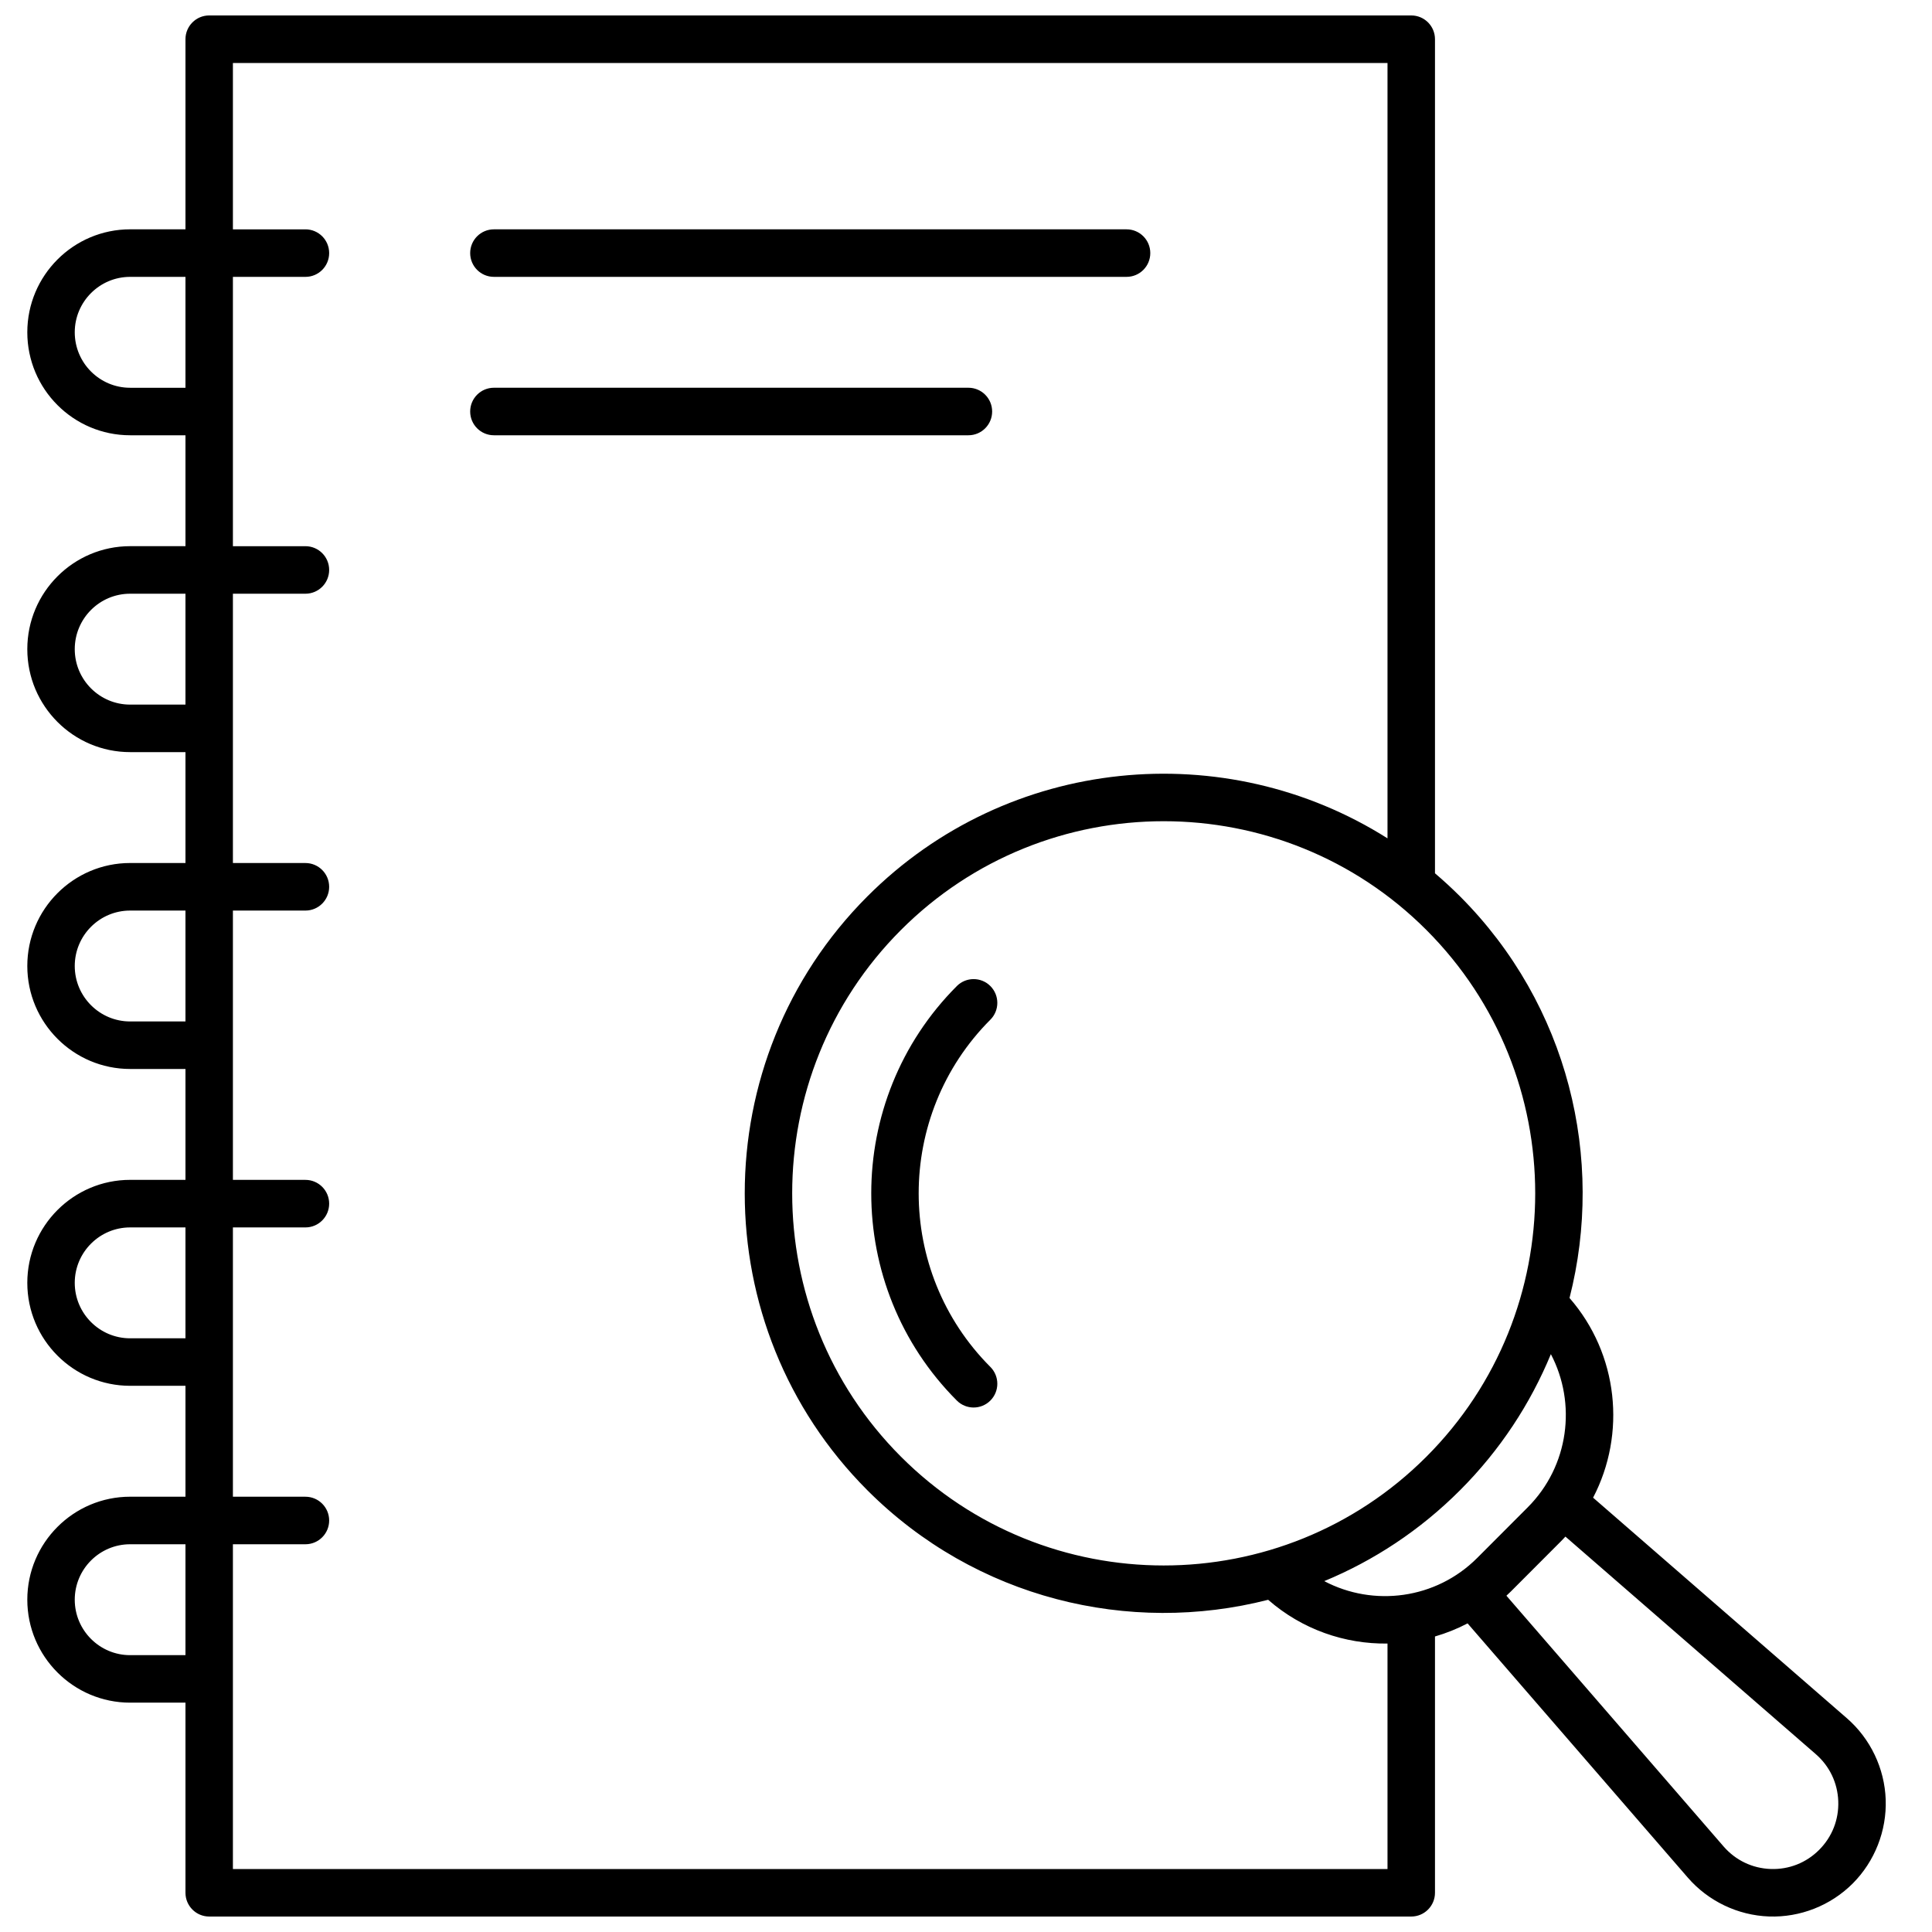 <?xml version="1.0" encoding="UTF-8"?>
<!-- Uploaded to: SVG Repo, www.svgrepo.com, Generator: SVG Repo Mixer Tools -->
<svg width="800px" height="800px" version="1.1" viewBox="144 144 512 512" xmlns="http://www.w3.org/2000/svg">
 <defs>
  <clipPath id="a">
   <path d="m151 148.09h493v503.81h-493z"/>
  </clipPath>
 </defs>
 <path d="m397.57 405.32c-30.238 30.285-30.238 79.559 0 109.84 2.453 2.461 6.438 2.461 8.891 0 2.453-2.461 2.453-6.445 0-8.906-25.336-25.375-25.332-66.656 0-92.031 2.453-2.457 2.453-6.445 0-8.906-2.453-2.461-6.438-2.461-8.891 0z"/>
 <path d="m442.55 217.37h-167.66c-3.473 0-6.289-2.816-6.289-6.297 0-3.481 2.816-6.297 6.289-6.297h167.66c3.473 0 6.289 2.816 6.289 6.297 0 3.481-2.816 6.297-6.289 6.297z"/>
 <path d="m400.64 259.35h-125.75c-3.473 0-6.289-2.816-6.289-6.297s2.816-6.297 6.289-6.297h125.75c3.469 0 6.289 2.816 6.289 6.297s-2.82 6.297-6.289 6.297z"/>
 <g clip-path="url(#a)">
  <path d="m643.73 620.91c-0.293-8.277-4.047-16.133-10.285-21.559l-67.258-58.453c8.816-16.887 6.727-38.039-6.246-52.918 9.406-36.848-0.258-77.613-28.996-106.41-2.156-2.156-4.379-4.199-6.66-6.141v-221.04c0-3.481-2.816-6.297-6.285-6.297h-318.56c-3.469 0-6.289 2.816-6.289 6.297v50.383h-14.668c-15.023 0-27.246 12.242-27.246 27.289s12.223 27.289 27.246 27.289h14.668v29.391h-14.668c-15.023 0-27.246 12.242-27.246 27.289s12.223 27.289 27.246 27.289h14.668v29.387h-14.668c-15.023 0-27.246 12.242-27.246 27.289s12.223 27.293 27.246 27.293h14.668v29.387h-14.668c-15.023 0-27.246 12.242-27.246 27.289s12.223 27.289 27.246 27.289h14.668v29.391h-14.668c-15.023 0-27.246 12.242-27.246 27.289s12.223 27.289 27.246 27.289h14.668v50.383c0 3.477 2.82 6.297 6.289 6.297h318.56c3.469 0 6.285-2.82 6.285-6.297v-67.922c2.965-0.863 5.856-2.016 8.641-3.469l58.355 67.367c5.418 6.25 13.262 10.008 21.523 10.305 8.262 0.289 16.348-2.898 22.195-8.75 5.832-5.856 9.02-13.957 8.73-22.23zm-450.58-38.277h-14.668c-8.09 0-14.672-6.594-14.672-14.695 0-8.102 6.582-14.695 14.672-14.695h14.668zm0-83.969h-14.668c-8.09 0-14.672-6.59-14.672-14.695 0-8.102 6.582-14.691 14.672-14.691h14.668zm0-83.969h-14.668c-8.09 0-14.672-6.59-14.672-14.695 0-8.102 6.582-14.691 14.672-14.691h14.668zm0-83.969h-14.668c-8.09 0-14.672-6.59-14.672-14.691 0-8.105 6.582-14.695 14.672-14.695h14.668zm0-83.965h-14.668c-8.09 0-14.672-6.594-14.672-14.695 0-8.105 6.582-14.695 14.672-14.695h14.668zm328.89 143.72c38.41 38.469 38.41 101.06 0 139.53-38.402 38.473-100.89 38.473-139.3 0-38.402-38.465-38.402-101.06 0-139.53 38.406-38.469 100.9-38.469 139.3 0zm-10.336 189.08v59.75h-305.98v-86.07h19.223c3.469 0 6.285-2.82 6.285-6.297 0-3.477-2.816-6.297-6.285-6.297h-19.223v-71.371h19.223c3.469 0 6.285-2.824 6.285-6.301 0-3.477-2.816-6.297-6.285-6.297h-19.223v-71.371h19.223c3.469 0 6.285-2.824 6.285-6.297 0-3.477-2.816-6.301-6.285-6.301h-19.223v-71.371h19.223c3.469 0 6.285-2.82 6.285-6.297 0-3.481-2.816-6.297-6.285-6.297h-19.223v-71.375h19.223c3.469 0 6.285-2.816 6.285-6.297 0-3.481-2.816-6.297-6.285-6.297h-19.223v-44.086h305.98v205.48c-42.91-27.156-100.49-22.023-137.86 15.402-43.305 43.379-43.305 113.96 0 157.34 28.742 28.789 69.441 38.465 106.23 29.047 9.02 7.887 20.344 11.75 31.625 11.598zm-16.766-16.547c13.098-5.418 25.371-13.445 36-24.098 10.633-10.641 18.645-22.934 24.059-36.055 6.859 13.062 4.816 29.637-6.141 40.605l-13.375 13.398c-10.957 10.977-27.504 13.023-40.543 6.148zm131.16 71.215c-3.434 3.438-8.004 5.242-12.855 5.07-4.856-0.172-9.285-2.297-12.473-5.969l-57.555-66.453c0.391-0.359 0.785-0.723 1.164-1.105l13.371-13.395c0.383-0.383 0.746-0.777 1.105-1.164l66.344 57.648c3.668 3.191 5.789 7.625 5.961 12.492 0.172 4.863-1.633 9.438-5.062 12.875z"/>
 </g>
</svg>